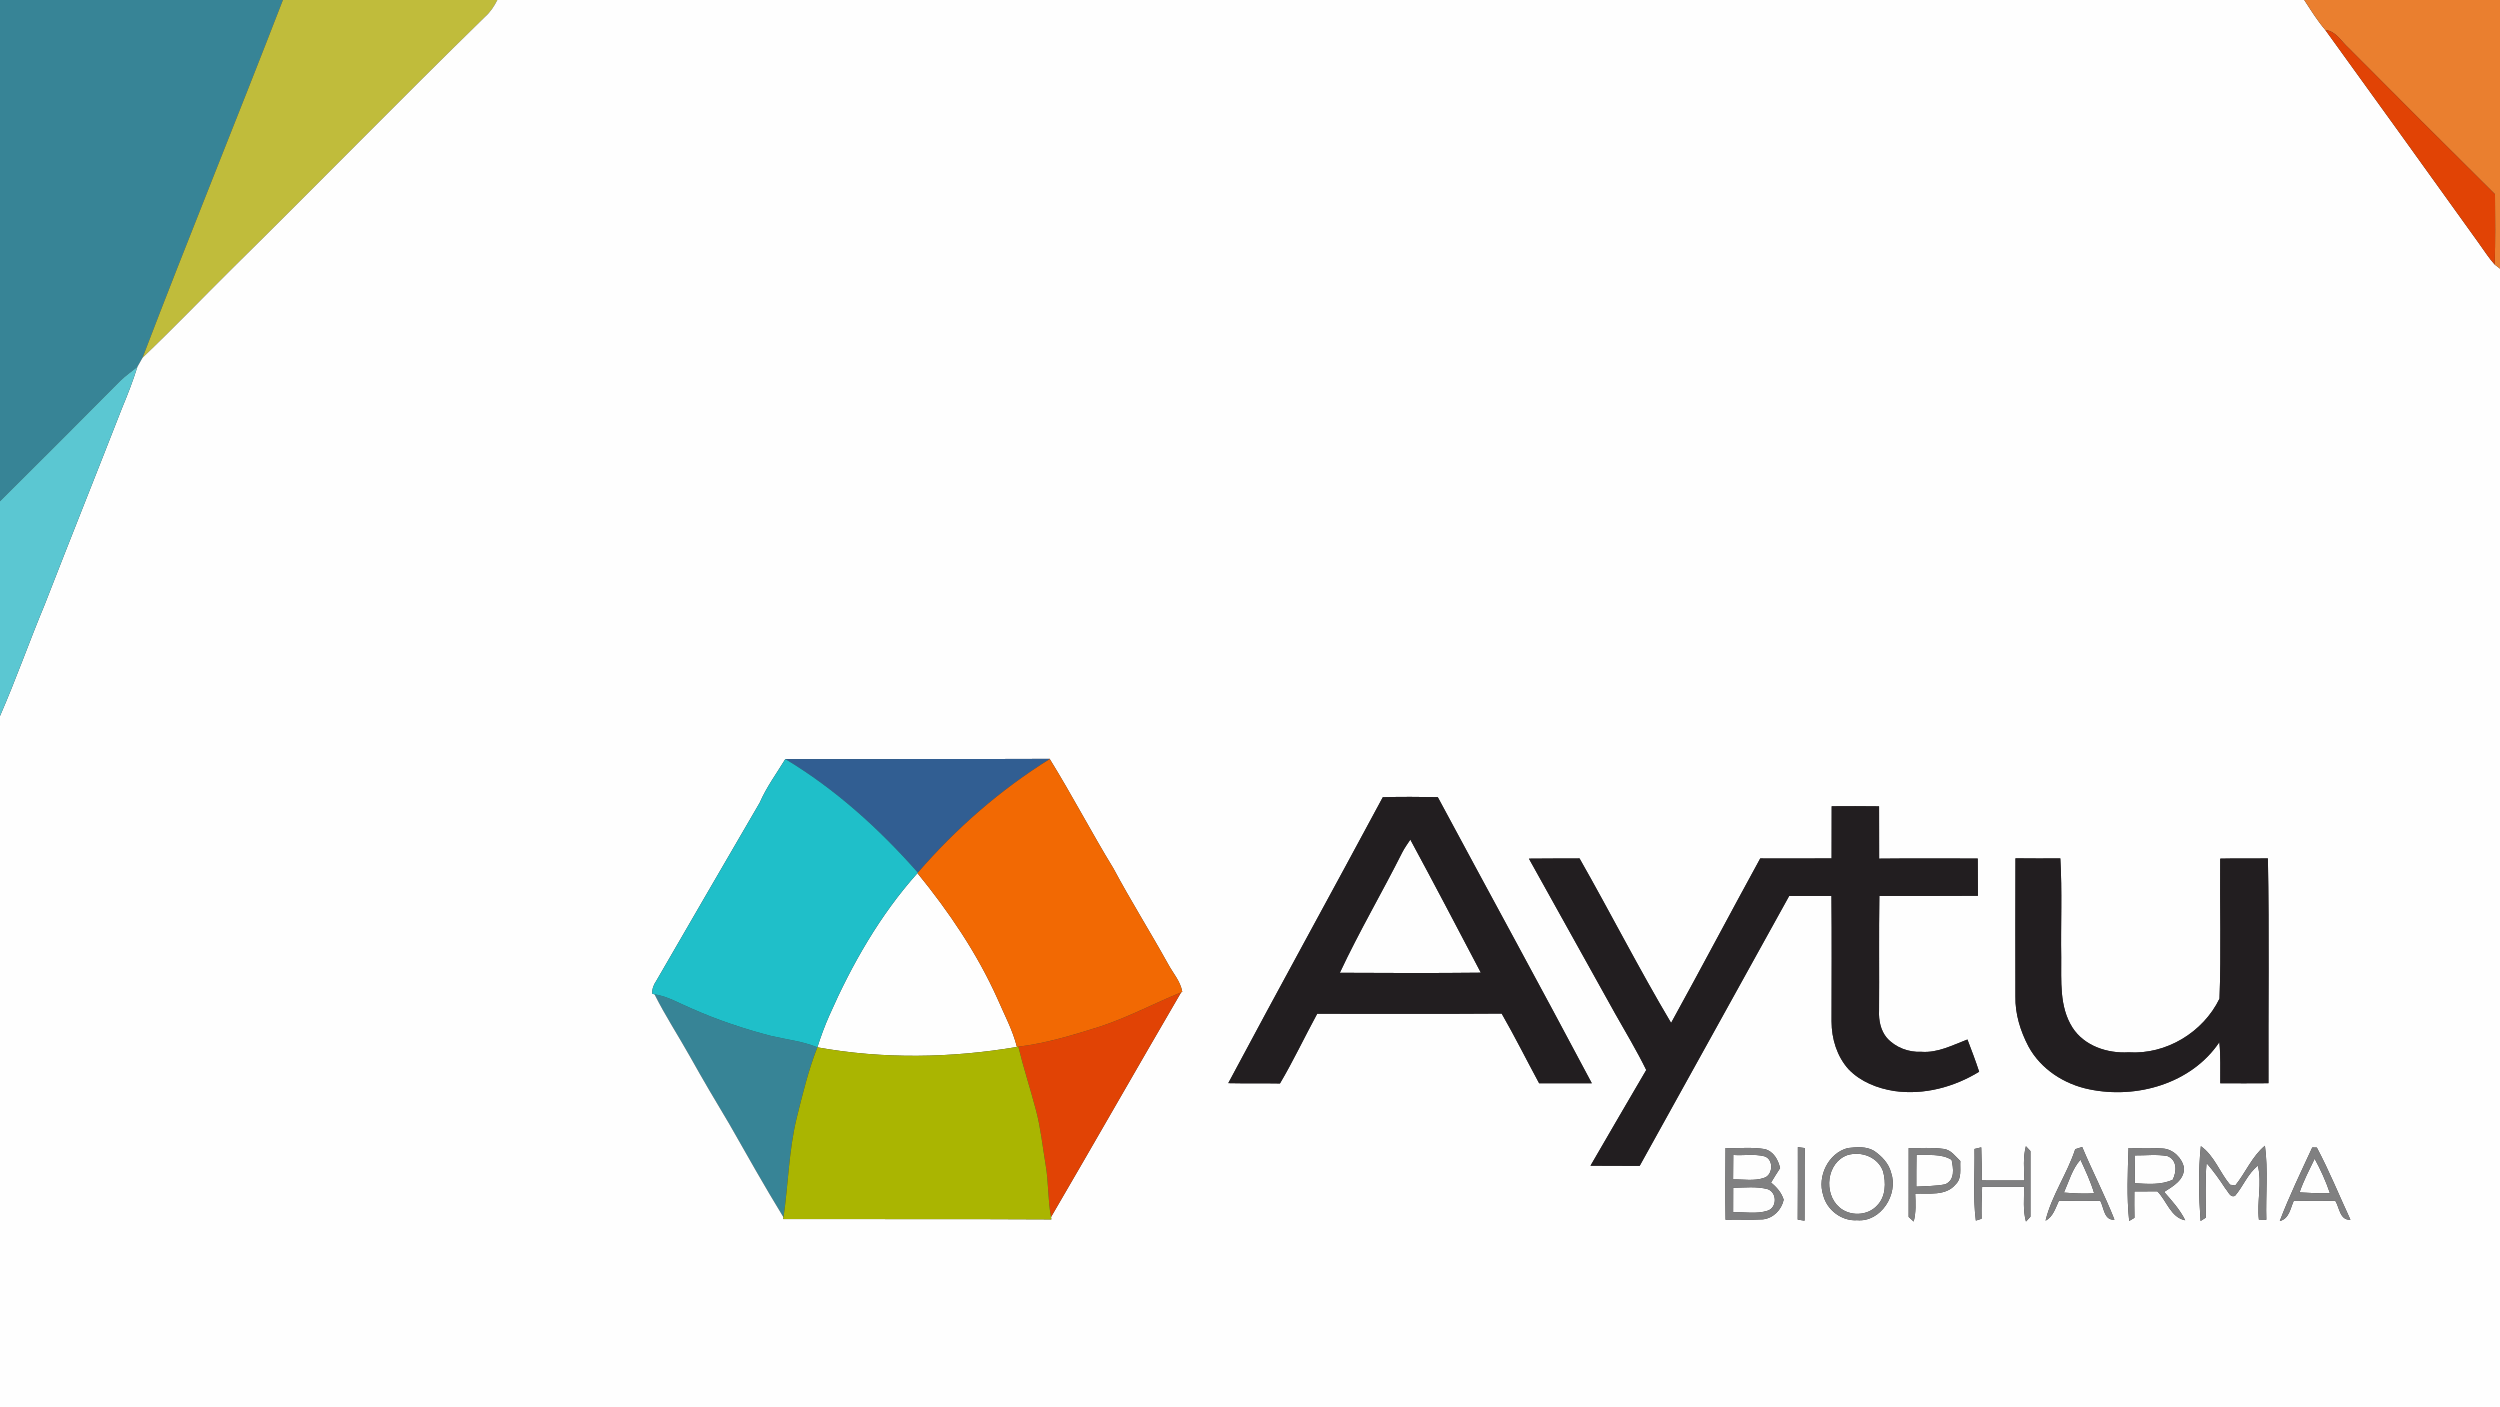 <?xml version="1.0" encoding="UTF-8" ?>
<!DOCTYPE svg PUBLIC "-//W3C//DTD SVG 1.1//EN" "http://www.w3.org/Graphics/SVG/1.1/DTD/svg11.dtd">
<svg width="700pt" height="394pt" viewBox="0 0 700 394" version="1.1" xmlns="http://www.w3.org/2000/svg">
<rect x="0" y="0" width="700" height="394" fill="#333333" stroke="none"/>
<g id="#378496ff">
<path fill="#378496" opacity="1.00" d=" M 0.00 0.00 L 79.21 0.00 C 66.28 33.46 52.70 66.67 39.90 100.18 C 39.42 101.03 38.94 101.88 38.46 102.73 C 36.85 104.03 35.14 105.21 33.66 106.67 C 22.49 117.95 11.26 129.16 0.00 140.36 L 0.00 0.00 Z" />
<path fill="#378496" opacity="1.00" d=" M 183.26 278.40 C 186.97 278.97 190.21 280.95 193.63 282.38 C 200.82 285.57 208.30 288.09 215.92 290.06 C 220.24 291.08 224.72 291.54 228.86 293.25 C 226.34 299.65 224.73 306.36 223.07 313.04 C 220.85 322.16 220.73 331.59 219.38 340.85 C 214.12 332.26 209.18 323.47 204.20 314.72 C 200.43 308.44 196.72 302.14 193.15 295.75 C 189.89 289.95 186.24 284.36 183.26 278.40 Z" />
</g>
<g id="#c0bc3bff">
<path fill="#c0bc3b" opacity="1.00" d=" M 79.21 0.00 L 139.26 0.00 C 138.37 1.77 137.27 3.44 135.77 4.75 C 112.00 27.98 88.79 51.78 65.11 75.11 C 56.69 83.45 48.48 92.01 39.90 100.18 C 52.70 66.67 66.28 33.46 79.21 0.00 Z" />
</g>
<g id="#fefefeff">
<path fill="#fefefe" opacity="1.00" d=" M 139.26 0.00 L 645.19 0.00 C 647.05 2.87 648.87 5.79 651.10 8.41 C 665.44 28.23 679.73 48.10 693.99 67.98 C 695.48 70.02 696.81 72.19 698.52 74.08 C 698.89 74.37 699.63 74.94 700.00 75.22 L 700.00 394.00 L 0.00 394.00 L 0.00 200.47 C 4.48 190.24 8.17 179.69 12.47 169.39 C 19.63 150.99 26.98 132.66 34.16 114.27 C 35.74 110.48 37.24 106.65 38.46 102.73 C 38.94 101.88 39.42 101.03 39.90 100.18 C 48.48 92.01 56.69 83.45 65.11 75.11 C 88.79 51.78 112.00 27.98 135.77 4.75 C 137.27 3.44 138.37 1.77 139.26 0.00 M 219.90 212.54 C 217.44 216.57 214.62 220.39 212.73 224.74 C 203.05 241.38 193.37 258.01 183.74 274.68 C 183.01 275.74 182.52 276.96 182.66 278.27 L 183.26 278.40 C 186.24 284.36 189.89 289.95 193.15 295.75 C 196.72 302.14 200.43 308.44 204.20 314.72 C 209.18 323.47 214.12 332.26 219.38 340.85 L 219.31 341.34 C 244.34 341.40 269.36 341.28 294.38 341.43 L 294.29 340.77 C 306.51 319.84 318.50 298.78 330.71 277.86 L 331.04 277.73 C 330.53 274.77 328.46 272.51 327.08 269.96 C 322.09 260.96 316.61 252.23 311.76 243.16 C 305.60 233.08 300.15 222.58 293.93 212.53 L 294.01 212.48 C 269.31 212.59 244.60 212.48 219.90 212.54 M 387.19 223.22 C 372.84 249.95 358.19 276.51 343.92 303.28 C 348.74 303.39 353.56 303.28 358.39 303.37 C 362.14 297.02 365.29 290.33 368.81 283.85 C 386.03 283.84 403.25 283.93 420.47 283.80 C 424.15 290.21 427.45 296.82 430.96 303.32 C 435.88 303.33 440.79 303.33 445.71 303.32 C 431.50 276.52 416.92 249.92 402.58 223.20 C 397.45 223.12 392.31 223.08 387.19 223.22 M 512.87 225.75 C 512.85 230.62 512.88 235.48 512.85 240.35 C 506.19 240.37 499.53 240.39 492.87 240.36 C 484.48 255.67 476.34 271.12 467.91 286.42 C 458.94 271.32 450.95 255.63 442.27 240.36 C 437.54 240.39 432.82 240.36 428.10 240.42 C 436.15 254.87 444.20 269.32 452.23 283.78 C 455.19 289.03 458.31 294.19 460.95 299.60 C 455.70 308.51 450.54 317.47 445.34 326.40 C 449.92 326.45 454.52 326.42 459.11 326.44 C 473.10 301.26 487.01 276.05 500.97 250.86 C 504.91 250.85 508.86 250.85 512.81 250.87 C 512.92 262.58 512.85 274.29 512.84 286.00 C 512.84 290.82 514.34 295.77 517.60 299.39 C 520.96 302.89 525.68 304.74 530.40 305.48 C 538.65 306.66 547.11 304.40 554.16 300.08 C 553.16 297.03 552.02 294.05 550.88 291.06 C 546.73 292.64 542.59 294.85 538.01 294.51 C 534.41 294.69 530.73 293.31 528.32 290.61 C 526.56 288.51 526.01 285.69 526.13 283.01 C 526.21 272.29 526.06 261.58 526.22 250.86 C 535.42 250.84 544.62 250.90 553.82 250.82 C 553.78 247.34 553.77 243.87 553.77 240.39 C 544.57 240.38 535.36 240.32 526.16 240.42 C 526.15 235.53 526.16 230.65 526.14 225.77 C 521.71 225.71 517.29 225.72 512.87 225.75 M 564.33 240.33 C 564.30 253.22 564.29 266.12 564.32 279.01 C 564.22 283.90 565.72 288.71 567.98 293.01 C 571.43 299.36 577.98 303.58 584.98 305.00 C 598.22 307.78 613.64 303.40 621.42 291.80 C 621.81 295.63 621.65 299.47 621.68 303.31 C 626.17 303.33 630.67 303.34 635.17 303.30 C 635.09 282.32 635.42 261.33 635.01 240.36 C 630.55 240.39 626.11 240.32 621.66 240.42 C 621.53 253.49 621.96 266.59 621.46 279.63 C 616.89 289.06 606.51 295.34 595.99 294.65 C 590.08 295.01 583.58 292.87 580.27 287.69 C 576.56 281.84 577.20 274.61 577.14 268.00 C 576.99 258.78 577.43 249.55 576.89 240.35 C 572.70 240.38 568.51 240.37 564.33 240.33 M 483.15 321.44 C 483.11 328.13 483.04 334.82 483.16 341.52 C 486.64 341.41 490.12 341.62 493.60 341.42 C 496.55 341.08 498.80 338.77 499.43 335.92 C 498.80 333.94 497.47 332.39 495.88 331.13 C 496.70 329.75 497.55 328.40 498.43 327.06 C 497.86 324.71 496.63 322.41 494.12 321.75 C 490.50 321.13 486.80 321.61 483.15 321.44 M 503.40 321.20 C 503.38 327.96 503.44 334.72 503.36 341.48 C 503.84 341.56 504.80 341.71 505.27 341.79 C 505.34 335.01 505.24 328.24 505.33 321.46 C 504.85 321.40 503.88 321.26 503.40 321.20 M 517.37 321.46 C 511.93 322.88 508.76 329.44 510.51 334.67 C 511.54 338.81 515.71 341.96 519.99 341.66 C 526.67 342.25 531.59 334.35 529.51 328.38 C 528.86 325.76 526.89 323.73 524.74 322.25 C 522.54 320.92 519.80 321.18 517.37 321.46 M 534.43 321.46 C 534.41 327.88 534.45 334.31 534.42 340.73 C 534.77 341.06 535.48 341.71 535.83 342.03 C 536.51 339.47 536.37 336.82 536.26 334.22 C 540.06 334.06 544.87 334.94 547.59 331.60 C 549.38 329.89 548.75 327.30 548.89 325.10 C 547.50 323.77 546.27 321.95 544.22 321.70 C 540.97 321.22 537.69 321.54 534.43 321.46 M 552.86 321.71 C 552.98 328.39 552.39 335.11 553.24 341.76 C 553.64 341.63 554.45 341.37 554.85 341.24 C 554.78 338.25 554.87 335.27 554.99 332.28 C 558.91 332.30 562.83 332.29 566.75 332.29 C 566.78 335.54 566.39 338.85 567.27 342.03 C 567.59 341.69 568.21 341.02 568.52 340.68 C 568.50 334.55 568.51 328.42 568.52 322.30 C 568.21 321.96 567.57 321.28 567.25 320.94 C 566.43 324.08 566.74 327.33 566.83 330.53 C 562.84 330.52 558.85 330.52 554.86 330.52 C 554.93 327.43 554.85 324.35 554.75 321.26 C 554.27 321.38 553.33 321.60 552.86 321.71 M 581.07 321.77 C 578.83 328.66 574.46 334.74 572.75 341.79 C 574.88 340.67 575.51 338.27 576.47 336.26 C 580.34 336.18 584.21 336.19 588.08 336.24 C 589.14 338.17 589.11 341.74 592.05 341.51 C 589.31 334.60 585.88 328.00 583.01 321.16 C 582.53 321.31 581.55 321.62 581.07 321.77 M 595.99 321.44 C 595.77 328.24 595.45 335.09 596.17 341.86 C 596.54 341.64 597.28 341.20 597.65 340.98 C 597.60 338.52 597.59 336.06 597.62 333.60 C 599.76 333.59 601.91 333.58 604.06 333.57 C 606.70 336.21 607.80 340.89 611.86 341.68 C 610.37 338.69 608.14 336.22 605.96 333.74 C 608.43 332.15 611.60 330.42 611.52 327.02 C 610.99 324.21 608.46 321.76 605.54 321.58 C 602.36 321.31 599.17 321.53 595.99 321.44 M 616.24 320.93 C 615.51 327.87 615.66 334.92 616.16 341.87 C 616.53 341.64 617.26 341.17 617.63 340.94 C 617.65 335.84 617.40 330.74 617.83 325.65 C 619.79 327.89 621.51 330.32 623.14 332.82 C 623.87 333.56 624.42 335.42 625.79 334.84 C 628.11 332.15 629.35 328.62 632.21 326.39 C 633.41 331.34 631.90 336.46 632.49 341.49 C 633.01 341.50 634.05 341.51 634.57 341.52 C 634.37 334.62 635.11 327.66 634.18 320.81 C 630.55 323.82 628.79 328.34 625.88 331.94 C 625.51 331.88 624.77 331.78 624.41 331.72 C 621.50 328.27 620.01 323.61 616.24 320.93 M 647.44 321.29 C 644.30 328.10 641.01 334.88 638.34 341.89 C 640.98 341.22 641.29 338.36 642.23 336.27 C 646.11 336.17 650.00 336.19 653.90 336.24 C 655.08 338.18 655.16 341.72 658.12 341.52 C 654.99 334.79 652.20 327.87 648.71 321.32 C 648.39 321.32 647.76 321.30 647.44 321.29 Z" />
<path fill="#fefefe" opacity="1.00" d=" M 392.64 238.65 C 393.28 237.39 394.12 236.26 394.89 235.08 C 401.58 247.45 408.10 259.90 414.64 272.35 C 401.48 272.50 388.31 272.45 375.15 272.38 C 380.52 260.91 386.95 249.97 392.64 238.65 Z" />
<path fill="#fefefe" opacity="1.00" d=" M 232.22 284.30 C 238.54 269.98 246.41 256.18 256.89 244.47 C 265.69 255.28 273.59 266.91 279.31 279.66 C 281.22 284.11 283.56 288.41 284.74 293.15 C 266.31 296.27 247.29 296.59 228.86 293.25 C 229.82 290.21 230.93 287.21 232.22 284.30 Z" />
<path fill="#fefefe" opacity="1.00" d=" M 485.32 323.39 C 488.21 323.60 491.21 323.03 494.04 323.76 C 496.71 324.58 496.49 329.13 493.85 329.83 C 491.10 330.76 488.11 330.18 485.27 330.23 C 485.28 327.95 485.31 325.67 485.32 323.39 Z" />
<path fill="#fefefe" opacity="1.00" d=" M 517.31 323.41 C 521.22 322.25 525.82 323.98 527.26 327.96 C 528.11 331.15 528.06 335.08 525.57 337.57 C 522.90 340.50 517.90 340.62 514.98 338.02 C 510.50 334.13 511.45 325.45 517.31 323.41 Z" />
<path fill="#fefefe" opacity="1.00" d=" M 536.62 323.33 C 539.93 323.54 543.47 322.92 546.45 324.75 C 546.95 327.17 547.47 330.35 544.69 331.60 C 542.02 332.14 539.27 332.09 536.57 332.26 C 536.55 329.28 536.59 326.30 536.62 323.33 Z" />
<path fill="#fefefe" opacity="1.00" d=" M 597.80 323.51 C 600.83 323.55 603.91 323.13 606.92 323.71 C 609.67 324.82 609.49 328.09 608.36 330.33 C 605.02 331.87 601.32 331.50 597.77 331.31 C 597.74 328.71 597.76 326.11 597.80 323.51 Z" />
<path fill="#fefefe" opacity="1.00" d=" M 577.89 333.92 C 579.29 330.79 580.21 327.32 582.53 324.70 C 583.95 327.78 585.40 330.86 586.37 334.13 C 583.54 334.29 580.71 334.16 577.89 333.92 Z" />
<path fill="#fefefe" opacity="1.00" d=" M 648.10 324.43 C 649.80 327.53 651.25 330.75 652.39 334.11 C 649.54 334.17 646.70 334.06 643.87 333.87 C 645.00 330.60 646.59 327.53 648.10 324.43 Z" />
<path fill="#fefefe" opacity="1.00" d=" M 485.30 332.58 C 488.51 332.53 491.80 332.12 494.95 332.96 C 497.61 333.89 497.62 338.14 494.93 339.00 C 491.84 340.02 488.48 339.31 485.28 339.44 C 485.30 337.15 485.30 334.87 485.30 332.58 Z" />
</g>
<g id="#ea7f2fff">
<path fill="#ea7f2f" opacity="1.00" d=" M 645.19 0.00 L 700.00 0.00 L 700.00 75.22 C 699.63 74.94 698.89 74.37 698.52 74.08 C 698.70 67.52 698.67 60.96 698.60 54.40 C 684.87 40.80 671.21 27.11 657.58 13.41 C 655.56 11.62 654.06 8.68 651.10 8.41 C 648.87 5.79 647.05 2.87 645.19 0.00 Z" />
</g>
<g id="#e14305ff">
<path fill="#e14305" opacity="1.00" d=" M 651.10 8.41 C 654.06 8.68 655.56 11.62 657.58 13.41 C 671.21 27.11 684.87 40.80 698.60 54.40 C 698.67 60.96 698.70 67.52 698.52 74.08 C 696.81 72.19 695.48 70.02 693.99 67.98 C 679.73 48.10 665.44 28.23 651.10 8.41 Z" />
<path fill="#e14305" opacity="1.00" d=" M 308.19 287.38 C 315.94 284.80 323.17 280.94 330.71 277.86 C 318.50 298.78 306.51 319.84 294.29 340.77 C 293.37 335.92 293.62 330.95 292.77 326.10 C 291.92 321.02 291.41 315.88 290.09 310.90 C 288.53 304.93 286.59 299.07 285.14 293.08 C 293.03 292.11 300.64 289.76 308.19 287.38 Z" />
</g>
<g id="#5bc7d2ff">
<path fill="#5bc7d2" opacity="1.00" d=" M 33.66 106.67 C 35.14 105.21 36.85 104.03 38.46 102.73 C 37.24 106.65 35.74 110.48 34.16 114.27 C 26.98 132.66 19.63 150.99 12.47 169.39 C 8.17 179.69 4.48 190.24 0.00 200.47 L 0.00 140.36 C 11.26 129.16 22.49 117.95 33.66 106.67 Z" />
</g>
<g id="#315e92ff">
<path fill="#315e92" opacity="1.00" d=" M 219.90 212.54 C 244.60 212.48 269.31 212.59 294.01 212.48 L 293.93 212.53 C 280.07 221.15 267.66 232.00 257.00 244.34 C 246.19 232.08 233.95 220.98 219.90 212.54 Z" />
</g>
<g id="#1fbfc9ff">
<path fill="#1fbfc9" opacity="1.00" d=" M 212.73 224.74 C 214.62 220.39 217.44 216.57 219.90 212.54 C 233.95 220.98 246.19 232.08 257.00 244.34 L 256.89 244.47 C 246.41 256.18 238.54 269.98 232.22 284.30 C 230.93 287.21 229.82 290.21 228.86 293.25 C 224.72 291.54 220.24 291.08 215.92 290.06 C 208.30 288.09 200.82 285.57 193.63 282.38 C 190.21 280.95 186.97 278.97 183.26 278.40 L 182.66 278.27 C 182.52 276.96 183.01 275.74 183.74 274.68 C 193.37 258.01 203.05 241.38 212.73 224.74 Z" />
</g>
<g id="#f26903ff">
<path fill="#f26903" opacity="1.00" d=" M 257.00 244.34 C 267.66 232.00 280.07 221.15 293.93 212.53 C 300.15 222.58 305.60 233.08 311.76 243.16 C 316.61 252.23 322.09 260.96 327.08 269.96 C 328.46 272.51 330.53 274.77 331.04 277.73 L 330.71 277.86 C 323.17 280.94 315.94 284.80 308.19 287.38 C 300.64 289.76 293.03 292.11 285.14 293.08 L 284.74 293.15 C 283.56 288.41 281.22 284.11 279.31 279.66 C 273.59 266.91 265.69 255.28 256.89 244.47 L 257.00 244.34 Z" />
</g>
<g id="#221e20ff">
<path fill="#221e20" opacity="1.00" d=" M 387.19 223.22 C 392.31 223.08 397.45 223.12 402.58 223.20 C 416.92 249.92 431.50 276.52 445.71 303.32 C 440.79 303.33 435.88 303.33 430.96 303.32 C 427.45 296.82 424.15 290.21 420.47 283.80 C 403.25 283.93 386.03 283.84 368.81 283.85 C 365.29 290.33 362.14 297.02 358.39 303.37 C 353.56 303.28 348.74 303.39 343.92 303.28 C 358.19 276.51 372.84 249.95 387.19 223.22 M 392.64 238.65 C 386.95 249.97 380.52 260.91 375.15 272.38 C 388.31 272.45 401.48 272.50 414.64 272.35 C 408.10 259.90 401.58 247.45 394.89 235.08 C 394.12 236.26 393.28 237.39 392.64 238.65 Z" />
<path fill="#221e20" opacity="1.00" d=" M 512.87 225.75 C 517.29 225.72 521.71 225.71 526.14 225.77 C 526.16 230.65 526.15 235.53 526.16 240.42 C 535.36 240.32 544.57 240.38 553.77 240.39 C 553.77 243.87 553.78 247.34 553.82 250.82 C 544.62 250.90 535.42 250.84 526.22 250.86 C 526.06 261.58 526.21 272.29 526.13 283.01 C 526.01 285.69 526.56 288.51 528.32 290.61 C 530.73 293.31 534.41 294.69 538.01 294.51 C 542.59 294.85 546.73 292.64 550.88 291.06 C 552.02 294.05 553.16 297.03 554.16 300.08 C 547.11 304.40 538.65 306.66 530.40 305.48 C 525.68 304.74 520.96 302.89 517.60 299.39 C 514.34 295.77 512.84 290.82 512.84 286.00 C 512.85 274.29 512.92 262.58 512.81 250.87 C 508.86 250.85 504.91 250.85 500.97 250.86 C 487.01 276.05 473.10 301.26 459.11 326.44 C 454.52 326.42 449.92 326.45 445.34 326.40 C 450.54 317.47 455.70 308.51 460.95 299.60 C 458.31 294.19 455.19 289.03 452.23 283.78 C 444.20 269.32 436.15 254.87 428.10 240.42 C 432.82 240.36 437.54 240.39 442.27 240.36 C 450.95 255.63 458.94 271.32 467.91 286.42 C 476.34 271.12 484.48 255.67 492.87 240.36 C 499.53 240.39 506.19 240.37 512.85 240.35 C 512.88 235.48 512.85 230.62 512.87 225.75 Z" />
<path fill="#221e20" opacity="1.00" d=" M 564.33 240.33 C 568.51 240.37 572.70 240.38 576.89 240.35 C 577.43 249.55 576.99 258.78 577.14 268.00 C 577.20 274.61 576.56 281.84 580.27 287.69 C 583.58 292.87 590.08 295.01 595.99 294.65 C 606.51 295.34 616.89 289.06 621.46 279.63 C 621.96 266.59 621.53 253.49 621.66 240.42 C 626.11 240.32 630.55 240.39 635.01 240.36 C 635.42 261.33 635.09 282.32 635.17 303.30 C 630.67 303.34 626.17 303.33 621.68 303.31 C 621.65 299.47 621.81 295.63 621.42 291.80 C 613.64 303.40 598.22 307.78 584.98 305.00 C 577.98 303.58 571.43 299.36 567.98 293.01 C 565.72 288.71 564.22 283.90 564.32 279.01 C 564.29 266.12 564.30 253.22 564.33 240.33 Z" />
</g>
<g id="#aab501ff">
<path fill="#aab501" opacity="1.00" d=" M 228.86 293.25 C 247.29 296.59 266.31 296.27 284.74 293.15 L 285.14 293.08 C 286.59 299.07 288.53 304.93 290.09 310.90 C 291.41 315.88 291.92 321.02 292.77 326.10 C 293.62 330.95 293.37 335.92 294.29 340.77 L 294.38 341.43 C 269.36 341.28 244.34 341.40 219.31 341.34 L 219.38 340.85 C 220.73 331.59 220.85 322.16 223.07 313.04 C 224.73 306.36 226.34 299.65 228.86 293.25 Z" />
</g>
<g id="#808081ff">
<path fill="#808081" opacity="1.00" d=" M 483.15 321.44 C 486.80 321.61 490.50 321.13 494.12 321.75 C 496.63 322.41 497.86 324.71 498.43 327.06 C 497.55 328.40 496.70 329.75 495.88 331.13 C 497.47 332.39 498.80 333.94 499.43 335.92 C 498.80 338.77 496.55 341.08 493.60 341.42 C 490.12 341.62 486.64 341.41 483.16 341.52 C 483.04 334.82 483.11 328.13 483.15 321.44 M 485.32 323.39 C 485.31 325.67 485.28 327.95 485.27 330.23 C 488.11 330.18 491.10 330.76 493.85 329.83 C 496.49 329.13 496.71 324.58 494.04 323.76 C 491.21 323.03 488.21 323.60 485.32 323.39 M 485.30 332.58 C 485.30 334.87 485.30 337.15 485.28 339.44 C 488.48 339.31 491.84 340.02 494.93 339.00 C 497.62 338.14 497.61 333.89 494.95 332.96 C 491.80 332.12 488.51 332.53 485.30 332.58 Z" />
<path fill="#808081" opacity="1.00" d=" M 503.40 321.20 C 503.88 321.26 504.85 321.40 505.33 321.46 C 505.24 328.24 505.34 335.01 505.27 341.79 C 504.80 341.71 503.84 341.56 503.36 341.48 C 503.44 334.72 503.38 327.96 503.40 321.20 Z" />
<path fill="#808081" opacity="1.00" d=" M 517.37 321.46 C 519.80 321.18 522.54 320.92 524.74 322.25 C 526.89 323.73 528.86 325.76 529.51 328.38 C 531.59 334.35 526.67 342.25 519.99 341.66 C 515.71 341.96 511.54 338.81 510.51 334.67 C 508.76 329.44 511.93 322.88 517.37 321.46 M 517.31 323.41 C 511.45 325.45 510.50 334.13 514.98 338.02 C 517.90 340.62 522.90 340.50 525.57 337.57 C 528.06 335.08 528.11 331.15 527.26 327.96 C 525.82 323.98 521.22 322.25 517.31 323.41 Z" />
<path fill="#808081" opacity="1.00" d=" M 534.43 321.46 C 537.69 321.54 540.97 321.22 544.22 321.70 C 546.27 321.95 547.50 323.77 548.89 325.10 C 548.75 327.30 549.38 329.89 547.59 331.60 C 544.87 334.94 540.06 334.06 536.26 334.22 C 536.37 336.82 536.51 339.47 535.83 342.03 C 535.48 341.71 534.77 341.06 534.42 340.73 C 534.45 334.31 534.41 327.88 534.43 321.46 M 536.62 323.33 C 536.59 326.30 536.55 329.28 536.57 332.26 C 539.27 332.09 542.02 332.14 544.69 331.60 C 547.47 330.35 546.95 327.17 546.45 324.75 C 543.47 322.92 539.93 323.54 536.62 323.33 Z" />
<path fill="#808081" opacity="1.00" d=" M 552.86 321.71 C 553.33 321.60 554.27 321.38 554.75 321.26 C 554.85 324.35 554.93 327.43 554.86 330.52 C 558.85 330.52 562.84 330.52 566.83 330.53 C 566.74 327.33 566.43 324.08 567.25 320.94 C 567.57 321.28 568.21 321.96 568.52 322.30 C 568.51 328.42 568.50 334.55 568.52 340.68 C 568.21 341.02 567.59 341.69 567.27 342.03 C 566.39 338.85 566.78 335.54 566.75 332.29 C 562.83 332.29 558.91 332.30 554.99 332.28 C 554.87 335.27 554.78 338.25 554.85 341.24 C 554.45 341.37 553.64 341.63 553.24 341.76 C 552.39 335.11 552.98 328.39 552.86 321.71 Z" />
<path fill="#808081" opacity="1.00" d=" M 581.07 321.77 C 581.55 321.62 582.53 321.31 583.01 321.16 C 585.88 328.00 589.31 334.60 592.05 341.51 C 589.11 341.74 589.14 338.17 588.08 336.24 C 584.21 336.19 580.34 336.18 576.47 336.26 C 575.51 338.27 574.88 340.67 572.75 341.79 C 574.46 334.74 578.83 328.66 581.07 321.77 M 577.89 333.92 C 580.71 334.16 583.54 334.29 586.37 334.13 C 585.40 330.86 583.95 327.78 582.53 324.70 C 580.21 327.32 579.29 330.79 577.89 333.92 Z" />
<path fill="#808081" opacity="1.00" d=" M 595.99 321.44 C 599.17 321.53 602.36 321.31 605.54 321.58 C 608.46 321.76 610.99 324.21 611.52 327.02 C 611.60 330.42 608.43 332.15 605.96 333.74 C 608.14 336.22 610.37 338.69 611.86 341.68 C 607.80 340.89 606.70 336.21 604.06 333.57 C 601.91 333.58 599.76 333.59 597.62 333.60 C 597.59 336.06 597.60 338.52 597.65 340.98 C 597.28 341.20 596.54 341.64 596.17 341.86 C 595.45 335.09 595.77 328.24 595.99 321.44 M 597.80 323.51 C 597.76 326.11 597.74 328.71 597.77 331.31 C 601.32 331.50 605.02 331.87 608.36 330.33 C 609.49 328.09 609.67 324.82 606.92 323.71 C 603.91 323.13 600.83 323.55 597.80 323.51 Z" />
<path fill="#808081" opacity="1.00" d=" M 616.24 320.93 C 620.01 323.61 621.50 328.27 624.41 331.72 C 624.77 331.78 625.51 331.88 625.88 331.94 C 628.79 328.34 630.55 323.82 634.18 320.81 C 635.11 327.66 634.37 334.62 634.57 341.52 C 634.05 341.51 633.01 341.50 632.49 341.49 C 631.90 336.46 633.41 331.34 632.21 326.39 C 629.35 328.62 628.11 332.15 625.79 334.84 C 624.42 335.42 623.87 333.56 623.14 332.82 C 621.51 330.32 619.79 327.89 617.83 325.65 C 617.40 330.74 617.65 335.84 617.63 340.94 C 617.26 341.17 616.53 341.64 616.16 341.87 C 615.66 334.92 615.51 327.87 616.24 320.93 Z" />
<path fill="#808081" opacity="1.00" d=" M 647.44 321.29 C 647.76 321.30 648.39 321.32 648.71 321.32 C 652.20 327.87 654.99 334.79 658.12 341.52 C 655.16 341.72 655.08 338.18 653.90 336.24 C 650.00 336.19 646.11 336.17 642.23 336.27 C 641.29 338.36 640.98 341.22 638.34 341.89 C 641.01 334.88 644.30 328.10 647.44 321.29 M 648.10 324.43 C 646.59 327.53 645.00 330.60 643.87 333.87 C 646.70 334.06 649.54 334.17 652.39 334.11 C 651.25 330.75 649.80 327.53 648.10 324.43 Z" />
</g>
</svg>
